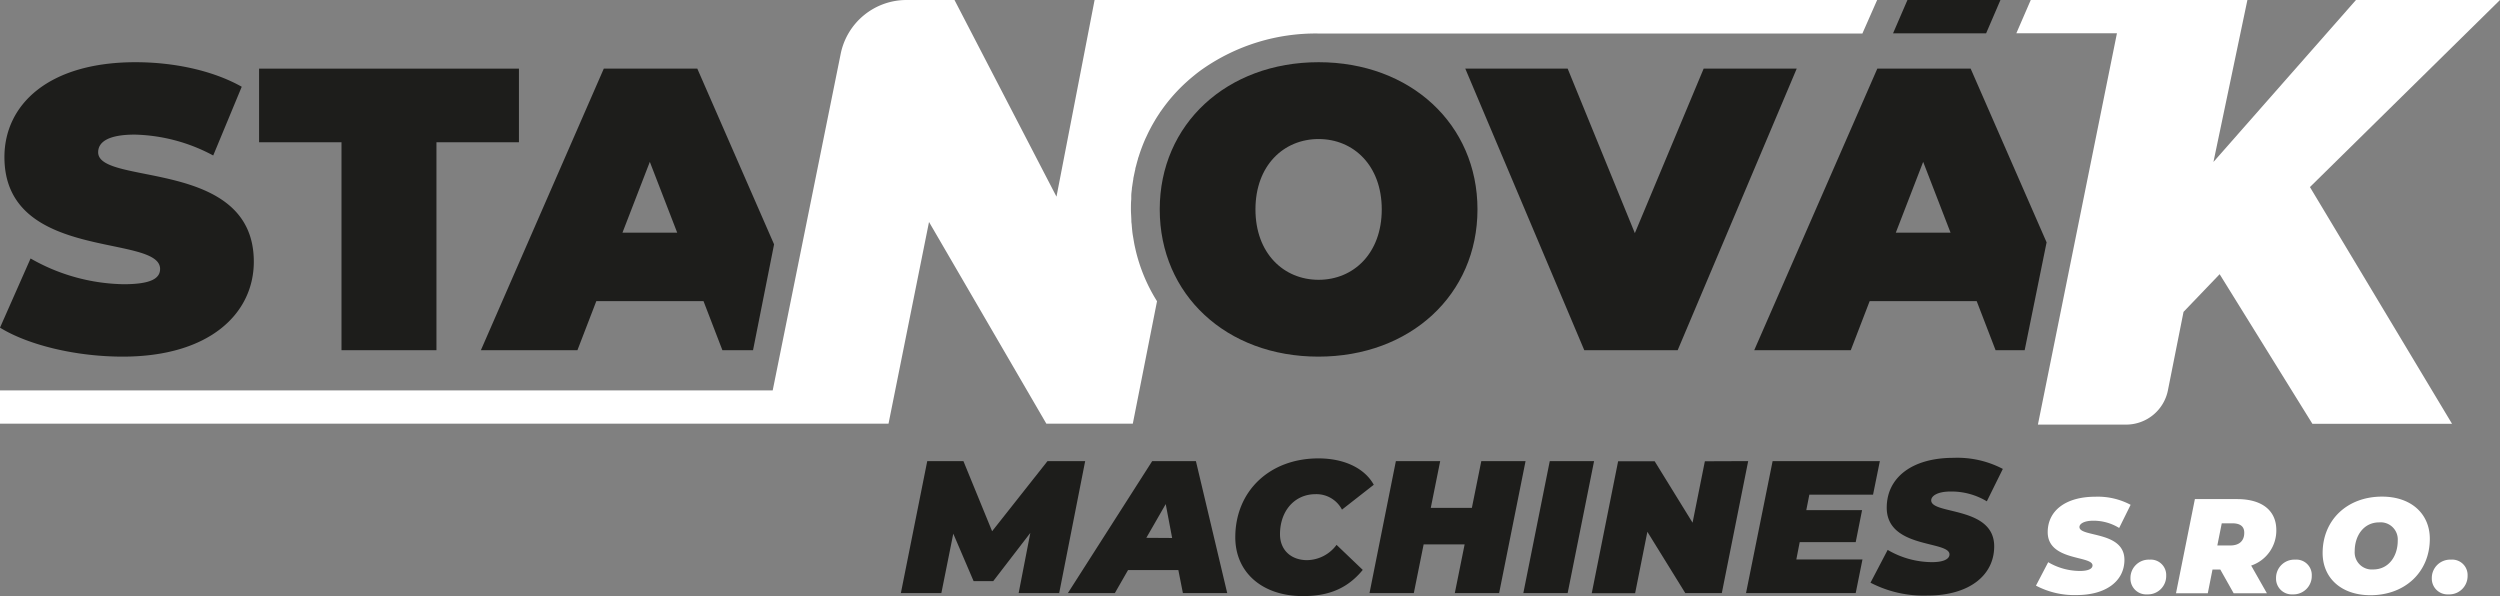 <svg xmlns="http://www.w3.org/2000/svg" viewBox="0 0 451.31 107.6"><rect x="0" y="0" width="451.31" height="107.6" fill="#808080" stroke="none"/><defs><style>.cls-1{fill:#1d1d1b;}.cls-2{fill:#fff;}</style></defs><g id="Vrstva_2" data-name="Vrstva 2"><g id="Vrstva_1-2" data-name="Vrstva 1"><polygon class="cls-1" points="344.34 0 341.74 6.02 358.54 6.02 361.13 0 344.34 0"/><path class="cls-1" d="M0,59.15,5.52,46.66a34.88,34.88,0,0,0,16.77,4.65c4.87,0,6.61-1,6.61-2.76C28.9,42.16.8,47.32.8,28.36c0-9.44,7.91-17.13,23.67-17.13,6.83,0,13.87,1.45,19.17,4.43L38.49,28.07A31.36,31.36,0,0,0,24.33,24.3c-5,0-6.61,1.45-6.61,3.19,0,6.1,28.1,1,28.1,19.75,0,9.3-7.91,17.14-23.67,17.14C13.65,64.38,5.08,62.28,0,59.15Z"/><path class="cls-1" d="M61.65,25.68H46.77V12.39H93.68V25.68H78.79V63.22H61.65Z"/><path class="cls-1" d="M209.36,37.8c0-15.39,12.12-26.57,28.68-26.57s28.68,11.18,28.68,26.57S254.6,64.38,238,64.38,209.36,53.2,209.36,37.8Zm40.08,0c0-7.91-5.08-12.7-11.4-12.7s-11.4,4.79-11.4,12.7,5.08,12.71,11.4,12.71S249.44,45.72,249.44,37.8Z"/><path class="cls-1" d="M324.35,12.39,302.86,63.22H286L264.52,12.39H283l12.13,29.7,12.42-29.7Z"/><path class="cls-1" d="M369.46,43.75,355.75,12.39H338.9L316.68,63.22h17.43l3.41-8.86h19.32l3.41,8.86h5.25ZM342.24,42l4.94-12.78L352.12,42Z"/><path class="cls-1" d="M139.74,44.11,125.88,12.39H109L86.81,63.22h17.43l3.41-8.86H127l3.41,8.86h5.53ZM112.37,42l4.94-12.78L122.25,42Z"/><path class="cls-1" d="M195.9,83.24l-4.69,23.82h-7.32L186,96.2l-6.7,8.71h-3.54l-3.67-8.57-2.15,10.72h-7.31l4.76-23.82h6.53L179.1,95.9l10-12.66Z"/><path class="cls-1" d="M212.72,102.91h-9.08l-2.38,4.15h-8.48L208,83.24h7.89l5.65,23.82h-8Zm-1.12-5.79L210.44,91l-3.5,6.09Z"/><path class="cls-1" d="M223,97c0-8.37,6.23-14.25,15-14.25,4.56,0,8.3,1.7,10,4.76L242.26,92a5.2,5.2,0,0,0-4.76-2.79c-3.78,0-6.43,3-6.43,7.24,0,2.79,1.94,4.67,4.9,4.67a6.74,6.74,0,0,0,5.31-2.76l4.73,4.52c-2.9,3.54-6.43,4.73-10.82,4.73C227.8,107.6,223,103.28,223,97Z"/><path class="cls-1" d="M275.4,83.24l-4.77,23.82h-8l1.77-8.78H257l-1.77,8.78h-8l4.76-23.82h8l-1.7,8.44h7.42l1.7-8.44Z"/><path class="cls-1" d="M279.77,83.24h8L283,107.06h-8Z"/><path class="cls-1" d="M315.59,83.24l-4.76,23.82h-6.6L297.39,96l-2.21,11.09h-7.83l4.76-23.82h6.6l6.84,11.09,2.22-11.09Z"/><path class="cls-1" d="M326.63,89.3l-.55,2.79h10.07L335,97.87H324.89l-.61,3.13h11.94L335,107.06H315.2L320,83.24h19.36l-1.23,6.06Z"/><path class="cls-1" d="M337.67,105.19l3.1-5.92a15.93,15.93,0,0,0,8,2.21c2.07,0,3.16-.55,3.16-1.4,0-2.51-11.33-1-11.33-8.43,0-5.41,4.53-9,12.05-9a17.66,17.66,0,0,1,8.91,2l-2.89,5.85a12.41,12.41,0,0,0-6.53-1.77c-2.35,0-3.51.78-3.51,1.6,0,2.62,11.37,1,11.37,8.3,0,5.31-4.63,8.88-12,8.88A20.82,20.82,0,0,1,337.67,105.19Z"/><path class="cls-2" d="M338.87,0H197.6l-6.88,35.5L172.31,0h-8.67a12.12,12.12,0,0,0-11.88,9.74L139.49,70.48H0v6H160.4l7.31-36.41,21.18,36.41H204.5l4.37-22.1A30.38,30.38,0,0,1,205,45.1c-.06-.29-.13-.57-.19-.86s-.15-.83-.22-1.25-.1-.56-.14-.85c-.06-.47-.1-.94-.14-1.42,0-.24-.06-.48-.07-.72,0-.73-.08-1.46-.08-2.2s0-1.23.06-1.84c0-.19,0-.38,0-.57,0-.42.06-.83.11-1.24,0-.22.05-.44.08-.66q.08-.57.18-1.14c0-.22.07-.43.11-.65.08-.38.16-.77.25-1.15,0-.19.08-.38.13-.57.11-.44.23-.88.36-1.31,0-.12.07-.25.11-.37a31.07,31.07,0,0,1,1.24-3.3l.14-.29c.2-.43.4-.86.62-1.28l.19-.36c.21-.4.44-.8.67-1.19.07-.11.13-.22.19-.33.26-.42.53-.83.8-1.24,0-.06.09-.13.14-.2a30.49,30.49,0,0,1,4.69-5.34l.1-.09c.41-.37.84-.73,1.27-1.08l.11-.09c.46-.37.93-.73,1.42-1.07h0A35.68,35.68,0,0,1,238,6.05h98.21l.18-.42h0Z"/><path class="cls-2" d="M451.31,0h-26L399.58,29.24,405.71,0H366.6L364,6h18.16L367.89,76.65h15.94a7.69,7.69,0,0,0,7.53-6.18l2.82-14.17,6.52-6.8,16.74,27h25.21L417,33.77Z"/><path class="cls-2" d="M367.54,105.72l2.21-4.23a11.32,11.32,0,0,0,5.74,1.58c1.48,0,2.26-.39,2.26-1,0-1.8-8.09-.76-8.09-6,0-3.87,3.23-6.4,8.6-6.4a12.64,12.64,0,0,1,6.37,1.46l-2.07,4.18A8.83,8.83,0,0,0,377.9,94c-1.68,0-2.51.56-2.51,1.14,0,1.87,8.12.68,8.12,5.93,0,3.8-3.3,6.35-8.6,6.35A14.8,14.8,0,0,1,367.54,105.72Z"/><path class="cls-2" d="M384.6,104.41a3.3,3.3,0,0,1,3.45-3.38,2.78,2.78,0,0,1,3,2.89,3.3,3.3,0,0,1-3.42,3.38A2.84,2.84,0,0,1,384.6,104.41Z"/><path class="cls-2" d="M406.39,102.1l2.84,5h-6l-2.41-4.28h-1.41l-.85,4.28h-5.74l3.41-17h7.63c4.5,0,7.07,2.07,7.07,5.59A6.67,6.67,0,0,1,406.39,102.1ZM403,94.47h-1.92l-.8,4h2.36c1.58,0,2.5-.82,2.5-2.26C405.17,95,404.35,94.47,403,94.47Z"/><path class="cls-2" d="M410.88,104.41a3.3,3.3,0,0,1,3.45-3.38,2.78,2.78,0,0,1,3,2.89,3.31,3.31,0,0,1-3.43,3.38A2.84,2.84,0,0,1,410.88,104.41Z"/><path class="cls-2" d="M419.29,99.84c0-6,4.47-10.19,10.72-10.19,5.3,0,8.63,3.14,8.63,7.61,0,6-4.47,10.19-10.72,10.19C422.62,107.45,419.29,104.31,419.29,99.84Zm13.56-2.24a3.09,3.09,0,0,0-3.33-3.3c-2.82,0-4.44,2.4-4.44,5.2a3.09,3.09,0,0,0,3.33,3.3C431.23,102.8,432.85,100.4,432.85,97.6Z"/><path class="cls-2" d="M439,104.41a3.31,3.31,0,0,1,3.46-3.38,2.78,2.78,0,0,1,3,2.89A3.31,3.31,0,0,1,442,107.3,2.84,2.84,0,0,1,439,104.41Z"/></g></g></svg>